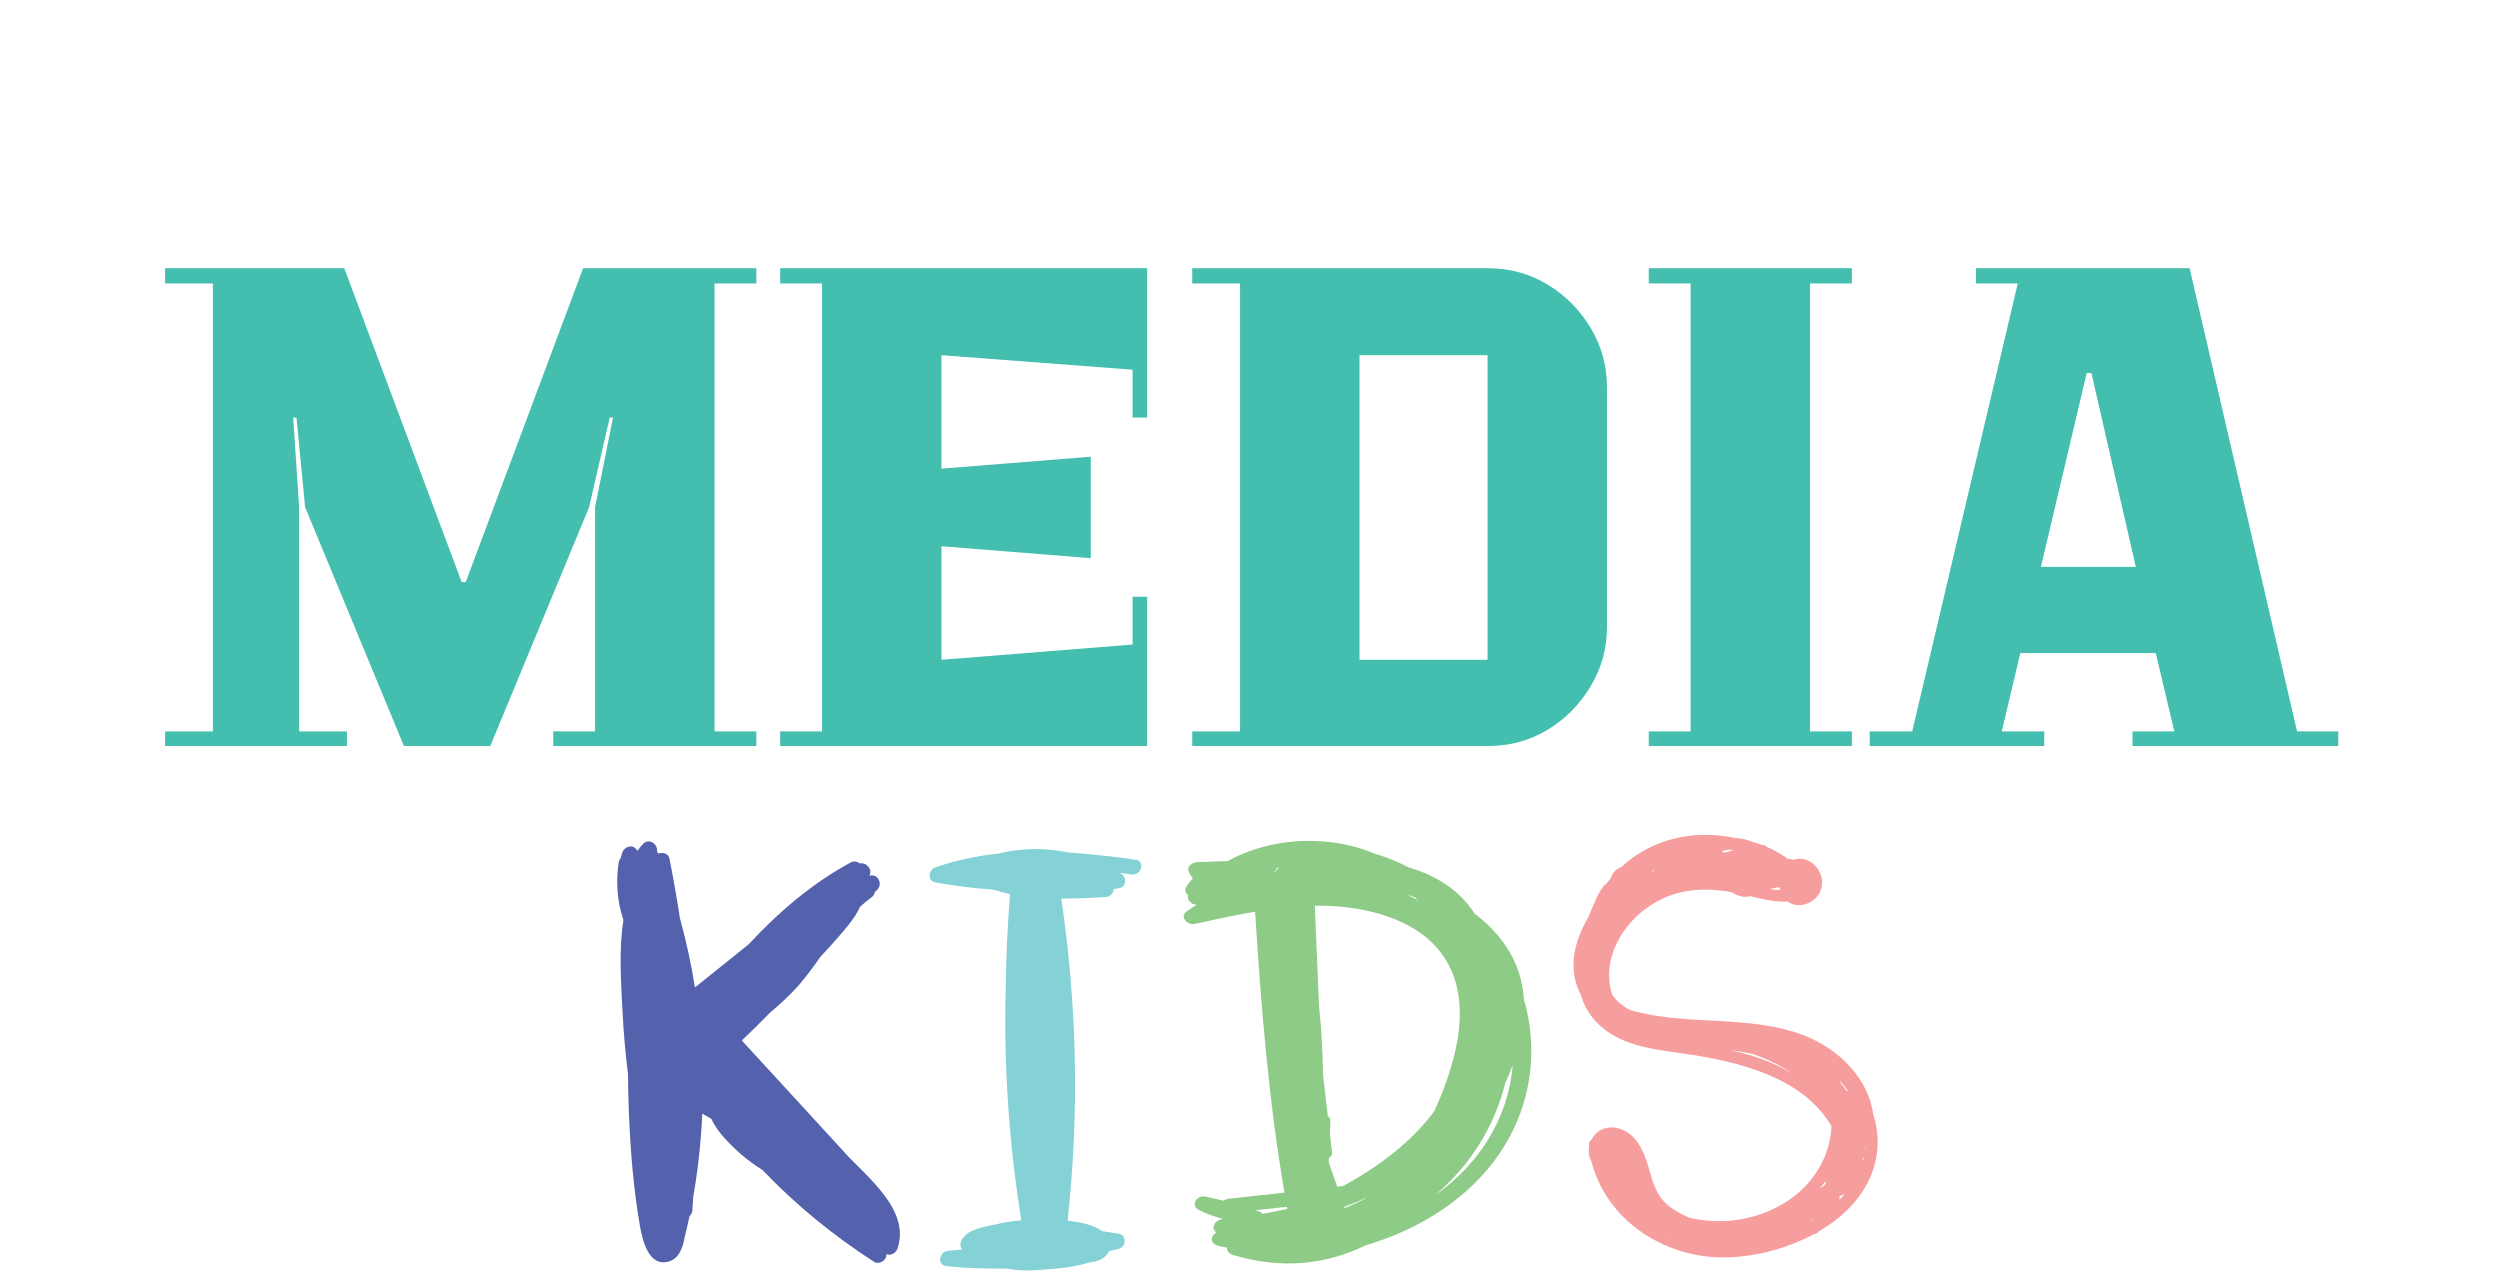 <svg xmlns="http://www.w3.org/2000/svg" xmlns:xlink="http://www.w3.org/1999/xlink" width="488" viewBox="0 0 366 186.75" height="249" preserveAspectRatio="xMidYMid meet"><defs><g></g><clipPath id="8903fb5892"><path d="M 90.172 123 L 132 123 L 132 185 L 90.172 185 Z M 90.172 123 " clip-rule="nonzero"></path></clipPath></defs><path fill="#f69d9e" d="M 274.25 163.164 C 273.539 157.922 269.25 153.598 264.258 151.648 C 256.047 148.43 246.902 150.305 238.57 147.844 C 237.426 147.215 236.594 146.461 236.016 145.625 C 233.957 139.113 239.418 132.172 246.043 130.641 C 248.645 130.039 251.082 130.188 253.535 130.621 C 254.367 131.188 255.336 131.457 256.25 131.199 C 256.625 131.289 257.016 131.383 257.395 131.477 C 258.84 131.828 260.289 132.059 261.691 131.984 C 263.141 133.035 265.438 132.449 266.371 130.723 C 267.535 128.57 265.871 125.695 263.426 125.723 C 263.105 125.723 262.789 125.777 262.516 125.871 C 262.266 125.789 262.008 125.742 261.746 125.73 C 260.777 125.035 259.746 124.453 258.668 123.988 C 258.5 123.785 258.25 123.68 257.945 123.699 C 257.477 123.523 257.004 123.367 256.527 123.234 C 255.695 122.883 254.883 122.715 254.09 122.699 C 249.586 121.742 244.844 122.188 240.672 124.516 C 239.465 125.195 238.348 126.012 237.352 126.949 C 236.965 127.078 236.613 127.289 236.328 127.625 C 236.086 127.902 235.922 128.219 235.828 128.555 C 235.598 128.832 235.379 129.109 235.156 129.398 C 235.027 129.461 234.906 129.547 234.805 129.676 C 234.188 130.484 233.727 131.336 233.41 132.227 C 233.098 132.859 232.82 133.516 232.582 134.184 C 230.395 137.859 229.461 142 231.457 145.691 C 231.918 147.398 232.922 148.957 234.316 150.211 C 237.602 153.18 242.27 153.645 246.449 154.238 C 254.375 155.359 263.961 157.68 268.125 164.871 C 267.977 169.102 265.613 173.418 261.332 176.062 C 257.004 178.727 251.969 179.348 247.344 178.281 C 246.172 177.777 245.039 177.184 244.086 176.359 C 242.344 174.836 241.918 172.871 241.301 170.754 C 240.609 168.398 239.398 165.688 236.723 165.141 C 234.871 164.762 233.559 165.68 232.961 166.914 C 232.672 167.082 232.508 167.387 232.664 167.785 C 232.508 168.547 232.602 169.336 232.969 169.984 C 235.164 178.625 243.535 184.062 252.242 184.09 C 256.434 184.098 261.387 182.938 265.594 180.656 C 265.797 180.656 266 180.59 266.176 180.406 C 266.223 180.359 266.262 180.305 266.305 180.258 C 270.273 177.938 273.457 174.578 274.52 170.234 C 275.129 167.738 274.961 165.363 274.25 163.172 Z M 259.34 130.082 C 259.664 130.066 259.996 129.992 260.316 129.871 C 260.391 129.918 260.473 129.953 260.547 129.992 C 260.566 130.102 260.586 130.203 260.613 130.305 C 260.113 130.289 259.605 130.242 259.102 130.168 C 259.184 130.141 259.266 130.113 259.348 130.074 Z M 257.207 125.676 C 257.207 125.676 257.207 125.715 257.199 125.723 C 257.18 125.723 257.16 125.723 257.145 125.723 C 257.16 125.715 257.191 125.695 257.207 125.676 Z M 253.285 124.387 C 253.473 124.406 253.648 124.434 253.82 124.453 C 253.805 124.461 253.777 124.469 253.758 124.48 C 253.488 124.516 253.223 124.59 252.965 124.711 C 252.797 124.711 252.648 124.758 252.531 124.832 C 252.363 124.75 252.188 124.684 252.004 124.637 C 252.43 124.516 252.852 124.422 253.277 124.379 Z M 241.938 127.402 C 242.012 127.383 242.086 127.375 242.16 127.363 C 242.121 127.41 242.086 127.469 242.059 127.531 C 242.012 127.559 241.965 127.598 241.918 127.625 C 241.918 127.551 241.93 127.477 241.938 127.41 Z M 256.516 154.57 C 255.418 154.227 254.32 153.949 253.203 153.707 C 254.367 153.867 255.527 154.062 256.672 154.32 C 257.566 154.629 258.426 154.98 259.266 155.379 C 259.359 155.461 259.469 155.527 259.605 155.574 C 259.68 155.594 259.754 155.629 259.828 155.648 C 260.77 156.121 261.676 156.66 262.543 157.254 C 260.648 156.121 258.609 155.23 256.516 154.57 Z M 243.766 180.406 C 243.828 180.414 243.895 180.426 243.957 180.434 C 243.984 180.461 244.012 180.488 244.043 180.516 C 243.949 180.48 243.855 180.441 243.766 180.406 Z M 265.262 178.727 C 265.262 178.727 265.191 178.762 265.152 178.781 C 265.207 178.707 265.262 178.625 265.309 178.551 C 265.348 178.523 265.383 178.504 265.422 178.477 L 265.254 178.715 Z M 267.109 173.52 C 266.852 173.688 266.602 173.863 266.363 174.039 C 266.676 173.68 266.98 173.289 267.266 172.898 C 267.266 173.027 267.266 173.148 267.266 173.27 C 267.211 173.352 267.164 173.438 267.109 173.52 Z M 269.312 175.625 C 269.352 175.461 269.332 175.293 269.27 175.145 C 269.312 175.133 269.359 175.117 269.406 175.098 C 269.629 175.004 269.859 174.902 270.09 174.793 C 269.84 175.078 269.59 175.355 269.324 175.625 Z M 270.328 159.676 C 270.09 159.324 269.82 158.988 269.535 158.664 C 269.461 158.496 269.379 158.328 269.297 158.172 C 269.758 158.664 270.18 159.184 270.57 159.742 C 270.496 159.711 270.414 159.695 270.34 159.676 Z M 272.766 169.891 C 272.738 169.816 272.699 169.754 272.664 169.68 C 272.738 169.594 272.801 169.512 272.875 169.438 C 272.84 169.586 272.801 169.742 272.766 169.891 Z M 273.078 168.082 C 273.031 168.027 272.988 167.98 272.941 167.941 C 272.941 167.934 272.949 167.926 272.957 167.906 C 273.004 167.926 273.051 167.934 273.09 167.941 C 273.09 167.988 273.09 168.035 273.078 168.082 Z M 273.078 168.082 " fill-opacity="1" fill-rule="nonzero"></path><path fill="#84d1d6" d="M 166.266 125.871 C 164.836 125.648 163.406 125.461 161.977 125.312 C 160.148 125.102 158.312 124.926 156.477 124.812 C 153.082 124.09 149.566 124.137 146.152 124.961 C 143.031 125.297 139.941 125.938 136.887 127.004 C 135.938 127.336 135.715 128.961 136.887 129.176 C 139.676 129.684 142.469 130.039 145.266 130.23 C 145.367 130.25 145.469 130.27 145.57 130.297 C 146.328 130.531 147.094 130.715 147.867 130.883 C 147.516 135.363 147.312 139.844 147.25 144.316 C 146.926 155.805 147.691 167.293 149.527 178.66 C 149.121 178.699 148.715 178.734 148.34 178.781 C 147.711 178.855 146.863 178.984 146.004 179.207 C 143.898 179.578 142.25 180.082 141.594 180.617 C 140.477 181.547 140.414 182.324 140.855 182.938 C 140.145 183.004 139.445 183.059 138.734 183.125 C 137.578 183.227 137.102 185.102 138.438 185.332 C 139.305 185.48 142.379 185.723 145.949 185.723 C 146.484 185.742 147.008 185.723 147.473 185.715 C 149.492 186.176 151.973 185.945 153.367 185.824 C 154.574 185.723 157.195 185.566 159.281 184.867 C 160.195 184.758 161.082 184.555 161.719 184.004 C 162.031 183.738 162.242 183.457 162.363 183.172 C 162.863 183.051 163.359 182.938 163.848 182.809 C 164.863 182.539 164.965 180.84 163.848 180.637 C 163.008 180.488 162.18 180.367 161.34 180.246 C 160.305 179.422 158.469 178.938 156.32 178.727 C 156.309 178.727 156.301 178.727 156.293 178.727 C 158.016 163.008 157.695 147.203 155.371 131.559 C 157.547 131.559 159.742 131.457 161.938 131.316 C 162.547 131.281 163 130.734 163.055 130.176 C 163.34 130.121 163.637 130.066 163.922 130 C 164.902 129.777 164.965 128.434 164.191 127.941 C 164.098 127.883 164.016 127.84 163.922 127.781 C 164.504 127.855 165.094 127.941 165.676 128.023 C 167.078 128.219 167.707 126.074 166.277 125.852 Z M 149.363 182.188 C 149.363 182.188 149.336 182.168 149.316 182.16 C 149.555 182.148 149.777 182.141 149.98 182.133 C 149.777 182.148 149.566 182.168 149.363 182.188 Z M 155.961 182.027 C 155.961 182.027 155.875 182.039 155.832 182.039 C 155.832 182.039 155.82 182.027 155.812 182.02 C 155.859 182.02 155.906 182.02 155.949 182.02 Z M 155.961 182.027 " fill-opacity="1" fill-rule="nonzero"></path><g clip-path="url(#8903fb5892)"><path fill="#5462ad" d="M 123.664 168.73 C 118.645 163.266 113.625 157.793 108.605 152.328 C 110.027 150.98 111.41 149.609 112.777 148.207 C 113.914 147.262 115 146.266 116.043 145.199 C 117.547 143.66 118.848 141.879 120.121 140.059 C 121.016 139.113 121.895 138.156 122.742 137.164 C 123.516 136.266 125.16 134.492 125.898 132.773 C 126.434 132.273 126.988 131.809 127.578 131.383 C 127.871 131.168 128.031 130.883 128.086 130.594 C 128.203 130.473 128.336 130.352 128.453 130.23 C 129.184 129.52 128.656 128.098 127.598 128.152 C 127.484 128.152 127.375 128.184 127.266 128.191 C 127.816 127.32 126.801 126.168 125.898 126.418 C 125.527 126.133 125.023 126.012 124.551 126.262 C 118.859 129.34 113.996 133.516 109.602 138.25 C 106.984 140.355 104.363 142.453 101.742 144.559 C 101.199 141.152 100.469 137.785 99.547 134.445 C 99.102 131.531 98.586 128.629 98.016 125.73 C 97.855 124.934 97.016 124.719 96.363 124.973 C 96.352 124.941 96.344 124.914 96.336 124.887 C 96.297 124.785 96.242 124.711 96.188 124.629 C 96.344 123.617 95.035 122.625 94.137 123.551 C 93.836 123.867 93.566 124.211 93.336 124.562 C 93.262 124.469 93.199 124.379 93.125 124.285 C 92.488 123.543 91.371 124.016 91.094 124.824 C 91 125.09 90.926 125.359 90.863 125.629 C 90.734 125.77 90.633 125.945 90.586 126.195 C 90.133 129.164 90.355 131.949 91.27 134.695 C 90.551 139.223 90.945 144.168 91.148 148.281 C 91.297 151.258 91.562 154.227 91.934 157.188 C 91.953 159.09 91.988 160.992 92.07 162.906 C 92.301 168.434 92.727 174.02 93.688 179.477 C 94.047 181.5 94.934 185.582 97.957 184.672 C 99.352 184.258 99.969 182.77 100.246 181.082 C 100.496 180.062 100.734 179.043 100.949 178.02 C 101.18 177.816 101.355 177.527 101.371 177.156 C 101.418 176.5 101.445 175.848 101.492 175.191 C 102.203 171.164 102.637 167.109 102.812 163.043 C 103.254 163.293 103.699 163.543 104.141 163.797 C 104.844 165.402 106.309 166.922 107.289 167.887 C 108.625 169.207 110.094 170.336 111.641 171.301 C 116.523 176.426 122.012 180.887 127.945 184.719 C 128.723 185.223 129.867 184.488 129.773 183.598 C 130.418 183.922 131.195 183.402 131.398 182.781 C 133.289 177.141 126.996 172.379 123.656 168.742 Z M 123.664 168.73 " fill-opacity="1" fill-rule="nonzero"></path></g><path fill="#8dcb86" d="M 223.105 146.379 C 222.863 142.387 221.25 138.566 217.586 135.18 C 217.051 134.676 216.48 134.215 215.906 133.77 C 214.707 131.941 213.129 130.336 211.047 129.074 C 209.504 128.137 207.898 127.457 206.246 126.992 C 205.121 126.398 203.93 125.879 202.688 125.434 C 202.27 125.285 201.848 125.156 201.422 125.035 C 200.066 124.469 198.637 124.008 197.133 123.68 C 191.141 122.391 184.719 123.293 179.73 126.059 C 178.242 126.113 176.75 126.168 175.262 126.215 C 174.477 126.242 173.723 126.883 174.016 127.578 C 174.184 127.957 174.387 128.301 174.625 128.629 C 174.211 129.016 173.852 129.48 173.582 130.02 C 173.418 130.363 173.609 130.816 173.941 131.086 C 173.703 131.754 174.422 132.422 175.188 132.461 C 174.68 132.785 174.184 133.109 173.695 133.453 C 172.68 134.176 173.77 135.512 174.957 135.254 C 177.82 134.621 180.77 133.973 183.75 133.473 C 184.609 147.223 185.707 160.965 188.051 174.605 C 185.328 174.902 182.598 175.199 179.875 175.496 C 179.562 175.535 179.312 175.637 179.121 175.785 C 178.262 175.59 177.395 175.387 176.535 175.191 C 175.113 174.867 174.266 176.527 175.539 177.156 C 176.691 177.723 177.883 178.152 179.121 178.465 C 179.062 178.465 179.008 178.477 178.953 178.484 C 177.801 178.578 177.219 179.934 178.094 180.434 C 177.211 180.852 177.07 182.074 178.336 182.383 C 178.777 182.492 179.211 182.566 179.645 182.66 C 179.609 183.086 179.875 183.543 180.551 183.738 C 187.941 185.945 194.418 185.016 199.953 182.309 C 206.68 180.32 212.734 176.805 217.125 171.934 C 223.723 164.613 225.625 155.109 223.125 146.398 Z M 186.898 127.402 C 186.816 127.477 186.742 127.559 186.695 127.652 C 186.629 127.672 186.559 127.68 186.492 127.699 C 186.75 127.531 186.891 127.301 186.906 127.051 C 187 127.023 187.102 127.004 187.195 126.977 C 187.094 127.113 186.992 127.262 186.898 127.402 Z M 184.852 177.715 C 184.648 177.465 184.324 177.277 183.883 177.23 C 183.809 177.23 183.734 177.203 183.668 177.195 C 185.246 177.02 186.824 176.852 188.41 176.676 C 188.43 176.777 188.449 176.879 188.465 176.98 C 187.277 177.258 186.066 177.5 184.852 177.703 Z M 207.16 131.402 C 207.309 131.539 207.457 131.672 207.605 131.82 C 207.262 131.633 206.922 131.449 206.57 131.273 C 206.402 131.168 206.23 131.066 206.062 130.965 C 206.434 131.105 206.801 131.254 207.172 131.402 Z M 196.855 176.887 C 196.836 176.824 196.809 176.758 196.789 176.695 C 197.824 176.305 198.848 175.887 199.836 175.43 C 199.891 175.43 199.953 175.422 200.008 175.414 C 198.984 175.953 197.926 176.441 196.855 176.879 Z M 196.578 173.641 C 196.309 173.668 196.031 173.695 195.766 173.734 C 195.352 172.535 194.934 171.332 194.52 170.133 C 194.52 169.93 194.539 169.727 194.547 169.531 C 194.852 169.355 195.055 169.074 195.008 168.695 C 194.906 167.805 194.805 166.914 194.695 166.023 C 194.723 165.402 194.75 164.777 194.777 164.156 C 194.797 163.832 194.629 163.582 194.391 163.406 C 194.16 161.375 193.918 159.34 193.688 157.32 C 193.652 153.988 193.457 150.656 193.109 147.344 C 192.906 142.426 192.691 137.516 192.488 132.598 C 195.895 132.562 199.273 132.934 202.547 133.973 C 213.168 137.367 215.023 145.684 212.984 154.145 C 212.328 156.875 211.312 159.816 209.957 162.711 C 206.691 167.098 201.965 170.754 196.586 173.648 Z M 215.051 170.586 C 213.582 172.223 211.914 173.695 210.066 175.004 C 215.473 170.41 218.852 164.688 220.383 158.523 C 220.539 158.172 220.688 157.828 220.836 157.484 C 221.066 156.949 221.27 156.41 221.473 155.871 C 221.039 161.113 218.934 166.246 215.051 170.586 Z M 215.051 170.586 " fill-opacity="1" fill-rule="nonzero"></path><g fill="#43beaf" fill-opacity="1"><g transform="translate(22.418, 109.219)"><g><path d="M 1.75 -2.141 L 8.75 -2.141 L 8.75 -67.719 L 1.75 -67.719 L 1.75 -69.953 L 27.984 -69.953 L 45.172 -24 L 45.766 -24 L 62.953 -69.953 L 88.312 -69.953 L 88.312 -67.719 L 82.188 -67.719 L 82.188 -2.141 L 88.312 -2.141 L 88.312 0 L 58.578 0 L 58.578 -2.141 L 64.703 -2.141 L 64.703 -34.969 L 67.328 -48.094 L 66.844 -48.094 L 63.828 -34.969 L 49.359 0 L 36.719 0 L 22.25 -34.969 L 20.984 -48.094 L 20.5 -48.094 L 21.375 -34.969 L 21.375 -2.141 L 28.375 -2.141 L 28.375 0 L 1.75 0 Z M 1.75 -2.141 "></path></g></g></g><g fill="#43beaf" fill-opacity="1"><g transform="translate(112.47, 109.219)"><g><path d="M 55.469 -48.094 L 53.344 -48.094 L 53.344 -55.094 L 25.359 -57.219 L 25.359 -40.609 L 47.219 -42.359 L 47.219 -27.5 L 25.359 -29.25 L 25.359 -12.625 L 53.344 -14.859 L 53.344 -21.859 L 55.469 -21.859 L 55.469 0 L 1.75 0 L 1.75 -2.141 L 7.875 -2.141 L 7.875 -67.719 L 1.75 -67.719 L 1.75 -69.953 L 55.469 -69.953 Z M 55.469 -48.094 "></path></g></g></g><g fill="#43beaf" fill-opacity="1"><g transform="translate(172.795, 109.219)"><g><path d="M 44.984 0 L 1.75 0 L 1.75 -2.141 L 8.75 -2.141 L 8.75 -67.719 L 1.75 -67.719 L 1.75 -69.953 L 44.984 -69.953 C 48.223 -69.953 51.148 -69.156 53.766 -67.562 C 56.391 -65.977 58.492 -63.859 60.078 -61.203 C 61.672 -58.547 62.469 -55.633 62.469 -52.469 L 62.469 -17.484 C 62.469 -14.316 61.672 -11.406 60.078 -8.75 C 58.492 -6.094 56.391 -3.969 53.766 -2.375 C 51.148 -0.789 48.223 0 44.984 0 Z M 44.984 -12.625 L 44.984 -57.219 L 26.234 -57.219 L 26.234 -12.625 Z M 44.984 -12.625 "></path></g></g></g><g fill="#43beaf" fill-opacity="1"><g transform="translate(239.63, 109.219)"><g><path d="M 31.484 -67.719 L 25.359 -67.719 L 25.359 -2.141 L 31.484 -2.141 L 31.484 0 L 1.75 0 L 1.75 -2.141 L 7.875 -2.141 L 7.875 -67.719 L 1.75 -67.719 L 1.75 -69.953 L 31.484 -69.953 Z M 31.484 -67.719 "></path></g></g></g><g fill="#43beaf" fill-opacity="1"><g transform="translate(272.853, 109.219)"><g><path d="M 16.422 -69.953 L 47.703 -69.953 L 63.438 -2.141 L 69.469 -2.141 L 69.469 0 L 39.344 0 L 39.344 -2.141 L 45.469 -2.141 L 42.75 -13.609 L 22.922 -13.609 L 20.203 -2.141 L 26.422 -2.141 L 26.422 0 L 0.875 0 L 0.875 -2.141 L 7.094 -2.141 L 22.547 -67.719 L 16.422 -67.719 Z M 33.328 -54.609 L 32.641 -54.609 L 25.938 -26.234 L 39.828 -26.234 Z M 33.328 -54.609 "></path></g></g></g></svg>